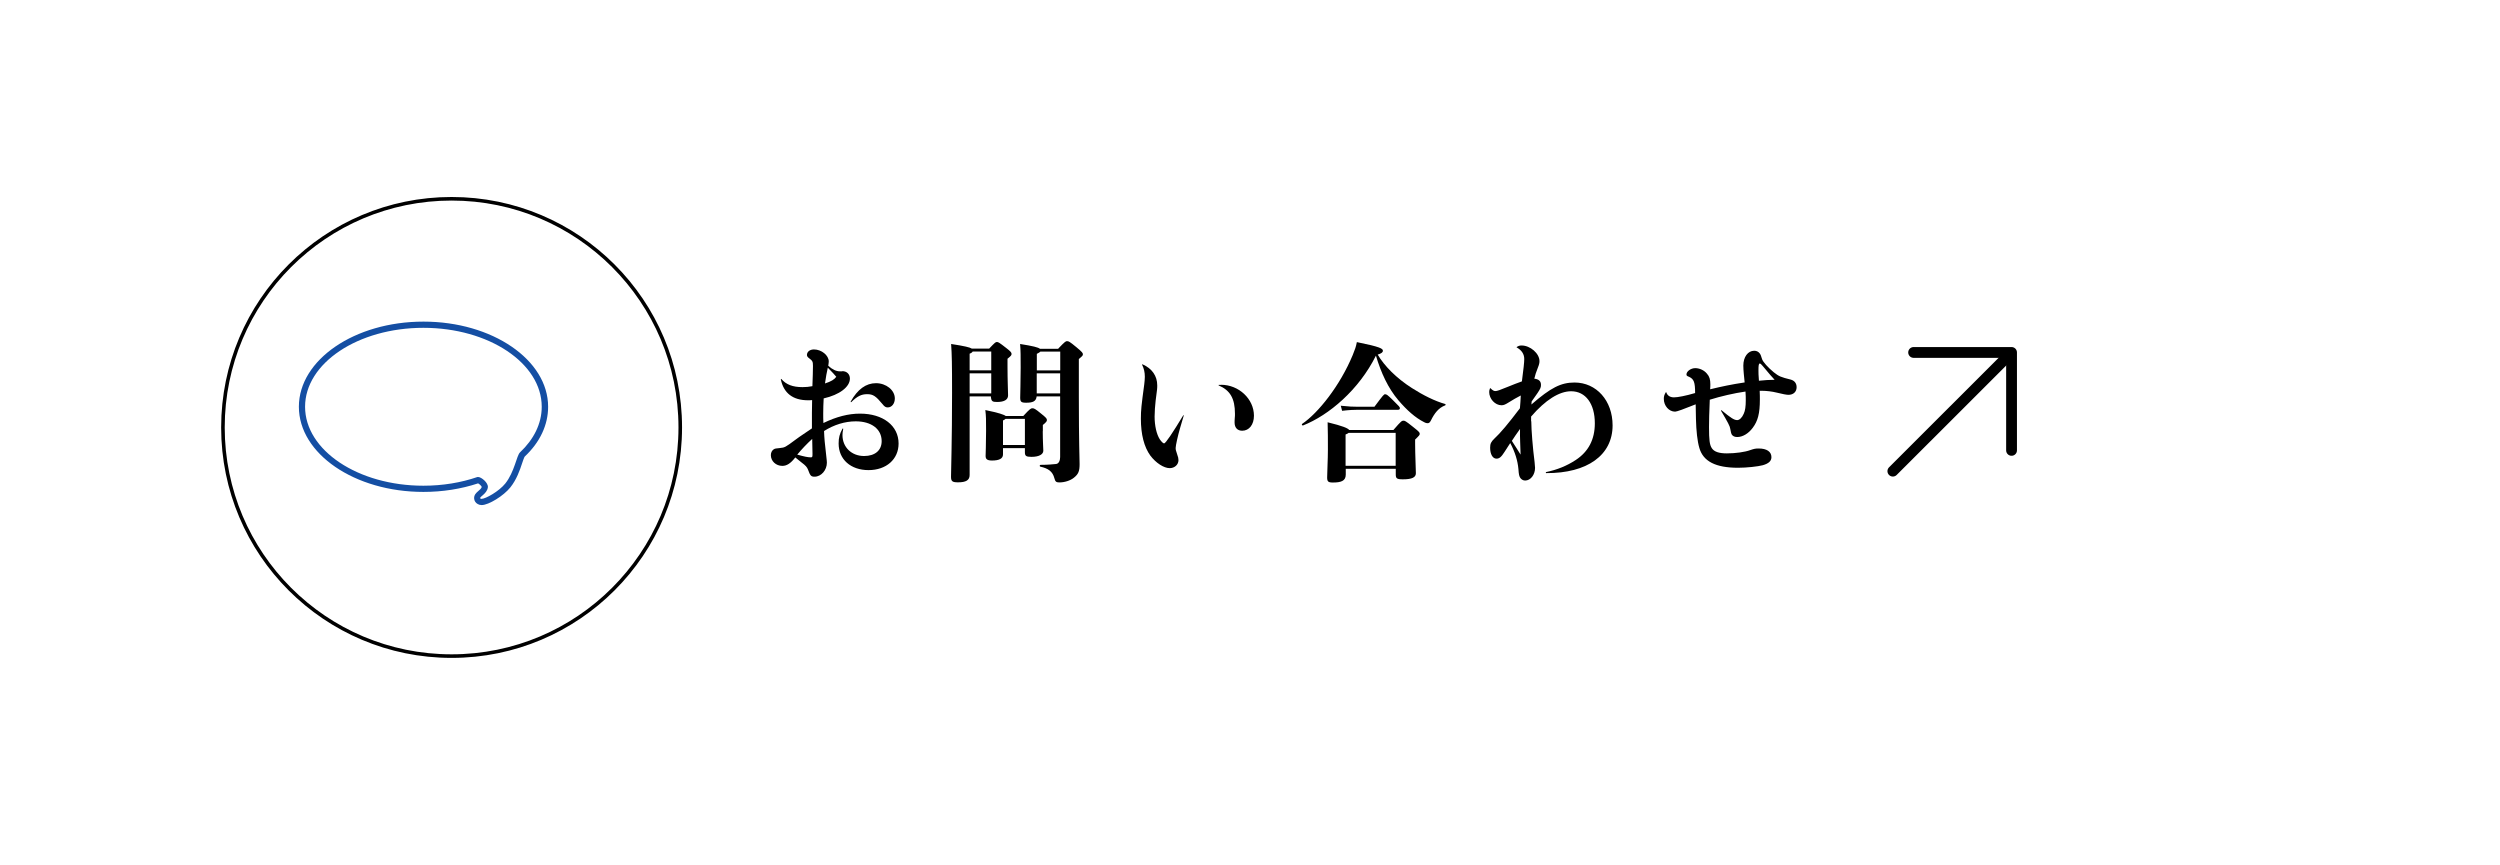 <svg width="266" height="92" viewBox="0 0 266 92" fill="none" xmlns="http://www.w3.org/2000/svg">
<g opacity="0.6" filter="url(#filter0_d_6_676)">
<path d="M215.45 12.49H41.53C23.73 12.49 9.3 26.92 9.3 44.72V44.73C9.3 62.53 23.73 76.96 41.53 76.96H215.45C233.25 76.96 247.68 62.53 247.68 44.73V44.72C247.68 26.92 233.25 12.49 215.45 12.49Z" fill="url(#paint0_linear_6_676)"/>
</g>
<g filter="url(#filter1_d_6_676)">
<path d="M45.05 68.31C58.487 68.31 69.38 57.417 69.38 43.98C69.38 30.543 58.487 19.65 45.05 19.65C31.613 19.65 20.72 30.543 20.72 43.98C20.72 57.417 31.613 68.31 45.05 68.31Z" fill="white"/>
<path d="M45.05 68.31C58.487 68.31 69.38 57.417 69.38 43.98C69.38 30.543 58.487 19.65 45.05 19.65C31.613 19.65 20.72 30.543 20.72 43.98C20.72 57.417 31.613 68.31 45.05 68.31Z" stroke="black" stroke-width="0.38" stroke-miterlimit="10"/>
</g>
<path d="M89.62 39.49C90.1 39.49 90.43 39.81 90.43 40.28C90.43 41.17 89.32 42.01 87.639 42.39C87.609 42.98 87.59 43.42 87.59 44.01C87.59 44.36 87.59 44.6 87.609 45.01C88.99 44.34 90.26 44.01 91.51 44.01C93.95 44.01 95.609 45.29 95.609 47.19C95.609 48.87 94.299 50.02 92.409 50.02C90.519 50.02 89.23 48.88 89.23 47.19C89.23 46.57 89.329 46.18 89.639 45.62C89.669 45.57 89.719 45.59 89.719 45.64C89.659 45.94 89.639 46.08 89.639 46.29C89.639 47.59 90.609 48.52 91.939 48.52C93.1 48.52 93.809 47.92 93.809 46.94C93.809 45.66 92.73 44.83 91.049 44.83C89.909 44.83 88.74 45.19 87.68 45.86C87.71 46.68 87.74 47 87.93 48.66C87.96 48.93 87.98 49.1 87.98 49.23C87.98 50.02 87.379 50.72 86.669 50.72C86.29 50.72 86.21 50.62 85.969 49.96C85.87 49.71 85.719 49.53 85.299 49.22C85.059 49.03 84.9 48.9 84.62 48.67C84.129 49.3 83.719 49.57 83.24 49.57C82.559 49.57 82.019 49.06 82.019 48.43C82.019 48.16 82.129 47.94 82.32 47.81C82.48 47.72 82.49 47.72 82.99 47.67C83.499 47.62 83.559 47.59 84.62 46.8C85.189 46.37 85.809 45.99 86.389 45.58V43.93C86.389 43.63 86.389 43.34 86.409 42.57C86.219 42.59 86.059 42.59 85.98 42.59C84.359 42.59 83.379 41.83 83.079 40.36C83.079 40.33 83.109 40.3 83.139 40.33C83.65 40.92 84.34 41.19 85.389 41.19C85.799 41.19 86.019 41.16 86.439 41.09C86.469 40.06 86.499 39.65 86.499 38.94C86.499 38.46 86.45 38.39 86.07 38.1C85.93 38 85.859 37.89 85.859 37.77C85.859 37.42 86.18 37.18 86.6 37.18C87.409 37.18 88.18 37.81 88.18 38.46C88.18 38.57 88.159 38.67 88.129 38.92C88.57 39.32 88.969 39.51 89.37 39.51H89.609L89.62 39.49ZM84.82 48.37C85.609 48.59 85.96 48.66 86.26 48.66C86.43 48.66 86.45 48.64 86.45 48.28C86.45 47.76 86.43 47.22 86.419 46.7C85.85 47.22 85.309 47.79 84.82 48.38V48.37ZM87.779 40.8C88.45 40.58 88.76 40.39 88.98 40.09C88.85 39.93 88.54 39.58 88.079 39.12C87.969 39.58 87.87 40.15 87.779 40.8ZM93.2 40.77C94.29 40.77 95.21 41.51 95.21 42.4C95.21 42.94 94.889 43.35 94.45 43.35C94.24 43.35 94.1 43.26 93.9 43C93.189 42.14 92.889 41.94 92.269 41.94C91.65 41.94 91.21 42.16 90.579 42.78C90.549 42.81 90.49 42.78 90.519 42.72C91.249 41.42 92.139 40.77 93.21 40.77H93.2Z" fill="black"/>
<path d="M103.169 42.18V50.54C103.169 51.09 102.789 51.32 101.929 51.32C101.329 51.32 101.189 51.21 101.189 50.73C101.189 49.97 101.299 46.96 101.299 41.78C101.299 38.71 101.279 37.73 101.199 36.6C102.639 36.82 103.199 36.96 103.399 37.09H105.249C105.869 36.44 105.929 36.39 106.069 36.39C106.209 36.39 106.289 36.42 107.079 37.04C107.569 37.42 107.629 37.52 107.629 37.66C107.629 37.8 107.569 37.87 107.199 38.17V39.01C107.199 40.47 107.259 41.73 107.259 42.07C107.259 42.51 106.879 42.77 106.099 42.77C105.589 42.77 105.469 42.71 105.429 42.18H103.129H103.169ZM103.489 37.41C103.439 37.49 103.349 37.57 103.169 37.63V39.4H105.469V37.4H103.489V37.41ZM103.169 39.72V41.86H105.469V39.72H103.169ZM110.949 45.87C110.949 46.95 111.009 47.71 111.009 47.96C111.009 48.34 110.549 48.61 109.759 48.61C109.169 48.61 109.049 48.51 109.049 48.12V47.68H106.719V48.35C106.719 48.81 106.289 49 105.549 49C105.009 49 104.869 48.83 104.869 48.51C104.869 48.19 104.919 47.32 104.919 45.83C104.919 44.64 104.919 44.31 104.839 43.63C106.299 43.93 106.819 44.12 107.009 44.26H108.879C109.609 43.47 109.689 43.44 109.849 43.44C110.019 43.44 110.119 43.47 110.799 44.03C111.309 44.44 111.389 44.54 111.389 44.68C111.389 44.82 111.369 44.87 110.959 45.22V45.89L110.949 45.87ZM109.049 47.36V44.57H106.989C106.929 44.62 106.849 44.68 106.719 44.74V47.35H109.049V47.36ZM112.599 37.09C113.339 36.31 113.409 36.3 113.529 36.3C113.699 36.3 113.779 36.32 114.539 36.95C115.169 37.47 115.219 37.57 115.219 37.69C115.219 37.83 115.189 37.86 114.789 38.2V42.19C114.789 47.15 114.869 48.73 114.869 49.38C114.869 50.11 114.759 50.44 114.249 50.84C113.869 51.14 113.269 51.33 112.709 51.33C112.389 51.33 112.279 51.25 112.189 50.89C111.999 50.16 111.539 49.84 110.689 49.65C110.599 49.63 110.609 49.46 110.709 49.46C111.499 49.46 112.039 49.4 112.359 49.37C112.679 49.34 112.799 48.96 112.799 48.63V42.18H110.299C110.239 42.7 109.899 42.85 109.179 42.85C108.639 42.85 108.549 42.74 108.549 42.3C108.549 41.95 108.599 40.56 108.599 39.13C108.599 37.86 108.599 37.34 108.539 36.6C109.929 36.82 110.459 36.96 110.649 37.11H112.609L112.599 37.09ZM110.699 37.41C110.639 37.47 110.529 37.55 110.319 37.65V39.41H112.809V37.41H110.699ZM112.799 41.86V39.72H110.309V41.86H112.799Z" fill="black"/>
<path d="M121.58 38.77C122.58 39.21 123.13 40.01 123.13 41C123.13 41.33 123.13 41.36 122.96 42.63C122.9 43.11 122.85 43.87 122.85 44.32C122.85 45.3 123.06 46.21 123.4 46.74C123.56 46.98 123.76 47.18 123.86 47.18C124.02 47.18 124.76 46.07 125.9 44.19C125.92 44.16 125.96 44.17 125.95 44.22C125.82 44.68 125.68 45.14 125.55 45.58C125.33 46.34 125.09 47.4 125.09 47.66C125.09 47.87 125.11 47.91 125.25 48.34C125.35 48.59 125.39 48.8 125.39 48.96C125.39 49.44 124.98 49.81 124.46 49.81C123.83 49.81 122.99 49.26 122.4 48.48C121.73 47.56 121.39 46.22 121.39 44.55C121.39 43.63 121.44 43.19 121.75 40.88C121.78 40.6 121.81 40.33 121.81 40.09C121.81 39.61 121.72 39.22 121.52 38.81C121.5 38.78 121.54 38.76 121.57 38.76L121.58 38.77ZM129.92 40.94C131.82 40.94 133.42 42.46 133.42 44.23C133.42 45.18 132.91 45.83 132.17 45.83C131.66 45.83 131.36 45.5 131.36 44.96C131.36 44.88 131.36 44.67 131.38 44.47C131.4 44.31 131.4 44.17 131.4 44.03C131.4 42.4 130.89 41.53 129.67 41.01C129.64 40.99 129.64 40.95 129.69 40.95H129.93L129.92 40.94Z" fill="black"/>
<path d="M153.749 43.14C153.079 43.39 152.629 43.96 152.249 44.74C152.139 44.96 152.039 45.03 151.899 45.03C151.769 45.03 151.679 45 151.549 44.93C150.569 44.44 149.679 43.63 148.789 42.59C147.699 41.31 146.939 39.66 146.399 37.84C144.589 41.48 141.399 44.18 138.639 45.27C138.549 45.3 138.469 45.14 138.549 45.1C140.259 43.94 142.569 41.05 143.929 37.78C144.169 37.19 144.279 36.89 144.369 36.4C146.899 36.91 147.139 37.1 147.139 37.32C147.139 37.49 146.979 37.61 146.589 37.73C147.289 38.93 148.569 40.23 150.229 41.29C151.449 42.07 152.689 42.68 153.749 42.98C153.839 43.01 153.839 43.11 153.749 43.14ZM148.269 45.74C149.089 44.79 149.159 44.76 149.329 44.76C149.469 44.76 149.549 44.78 150.309 45.39C151.009 45.94 151.059 46.02 151.059 46.15C151.059 46.28 151.029 46.32 150.569 46.77V47.17C150.569 48.42 150.649 49.82 150.649 50.35C150.649 50.79 150.249 51 149.269 51C148.599 51 148.509 50.9 148.509 50.45V49.88H143.189V50.5C143.189 51.2 142.639 51.34 141.809 51.34C141.319 51.34 141.209 51.23 141.209 50.8C141.209 50.2 141.289 48.9 141.289 47.84C141.289 46.86 141.289 45.83 141.259 44.93C142.889 45.33 143.409 45.56 143.559 45.75H148.279L148.269 45.74ZM144.509 43.6C144.079 43.6 143.559 43.62 142.799 43.71L142.659 43.17C143.469 43.26 144.019 43.28 144.509 43.28H146.239C147.209 41.98 147.249 41.95 147.379 41.95C147.519 41.95 147.599 41.98 148.199 42.57C148.909 43.27 148.949 43.31 148.949 43.44C148.949 43.55 148.869 43.6 148.759 43.6H144.509ZM148.499 49.56V46.06H143.489C143.429 46.11 143.329 46.17 143.169 46.23V49.56H148.489H148.499Z" fill="black"/>
<path d="M162.93 44.84C162.93 45.73 163.09 47.71 163.28 49.16C163.31 49.4 163.33 49.65 163.33 49.78C163.33 50.51 162.86 51.13 162.27 51.13C162.05 51.13 161.83 50.99 161.73 50.8C161.64 50.63 161.6 50.5 161.56 49.91C161.48 49.01 161.2 48.1 160.69 47.14C160.48 47.46 160.29 47.77 160.09 48.07C159.74 48.62 159.54 48.8 159.22 48.8C158.82 48.8 158.55 48.32 158.55 47.64C158.55 47.21 158.65 47.01 158.98 46.69C159.66 46.06 160.47 45.09 161.72 43.44C161.75 43.04 161.8 42.51 161.81 42.08C161.4 42.3 160.95 42.54 160.57 42.79C160.17 43.04 160 43.12 159.76 43.12C159.08 43.12 158.45 42.44 158.45 41.71C158.45 41.58 158.47 41.5 158.53 41.33C158.55 41.3 158.56 41.28 158.59 41.31C158.81 41.53 158.94 41.61 159.11 41.61C159.28 41.61 159.59 41.51 160.5 41.13C160.99 40.92 161.42 40.77 161.93 40.58C162.1 39.28 162.18 38.57 162.18 38.2C162.18 37.68 161.91 37.27 161.4 36.98C161.37 36.96 161.35 36.93 161.38 36.92C161.59 36.79 161.7 36.76 161.9 36.76C162.82 36.76 163.8 37.61 163.8 38.42C163.8 38.61 163.77 38.77 163.63 39.12C163.42 39.64 163.36 39.86 163.25 40.29C163.74 40.35 163.96 40.56 163.96 40.96C163.96 41.21 163.9 41.36 163.6 41.81C163.39 42.1 163.17 42.41 162.97 42.71L162.94 43.04C165 41.25 166.08 40.7 167.53 40.7C169.86 40.7 171.58 42.63 171.58 45.26C171.58 48.43 168.89 50.36 164.52 50.34C164.47 50.34 164.46 50.25 164.5 50.23C165.66 49.99 166.69 49.58 167.65 48.95C169.01 48.06 169.69 46.76 169.69 45.04C169.69 42.96 168.71 41.63 167.17 41.63C165.9 41.63 164.43 42.56 162.91 44.32V44.81L162.93 44.84ZM161.79 48.36C161.77 47.46 161.71 46.7 161.73 45.64C161.43 46.05 161 46.69 160.86 46.91C161.19 47.43 161.48 47.86 161.79 48.37V48.36Z" fill="black"/>
<path d="M187.23 41.56C187.25 42 187.25 42.23 187.25 42.51C187.25 43.98 187.04 44.79 186.49 45.52C186.03 46.14 185.41 46.5 184.84 46.5C184.57 46.5 184.38 46.41 184.27 46.25C184.21 46.163 184.154 45.957 184.1 45.63C184.07 45.36 183.86 44.96 183.12 43.71C183.1 43.68 183.14 43.63 183.17 43.65C184.14 44.46 184.52 44.7 184.83 44.7C185.08 44.7 185.35 44.45 185.53 44.03C185.69 43.7 185.75 43.24 185.75 42.59C185.75 42.32 185.75 42.1 185.72 41.66C184.52 41.83 183.06 42.17 181.92 42.53C181.86 44.1 181.84 44.62 181.84 45.44C181.84 46.82 181.9 47.32 182.14 47.69C182.39 48.07 182.9 48.24 183.74 48.24C184.67 48.24 185.66 48.1 186.23 47.89C186.64 47.75 186.77 47.72 187.13 47.72C187.97 47.72 188.48 48.05 188.48 48.64C188.48 49.05 188.19 49.32 187.56 49.5C187.04 49.64 185.83 49.77 184.93 49.77C182.54 49.77 181.22 49.09 180.81 47.66C180.6 46.95 180.48 45.85 180.45 44.59C180.43 44.04 180.42 43.39 180.42 43.02C179.134 43.54 178.404 43.8 178.23 43.8C177.58 43.8 177.03 43.18 177.03 42.44C177.03 42.17 177.08 42.01 177.24 41.74C177.26 41.71 177.29 41.71 177.3 41.76C177.41 42.09 177.7 42.28 178.11 42.28C178.52 42.28 179.38 42.11 180.36 41.82C180.36 40.66 180.23 40.33 179.71 40.09C179.49 40.01 179.44 39.96 179.44 39.84C179.44 39.51 179.91 39.17 180.37 39.17C180.83 39.17 181.32 39.39 181.62 39.76C181.89 40.06 181.98 40.38 181.98 40.88C181.98 41.05 181.98 41.18 181.96 41.42C183.2 41.12 184.24 40.9 185.63 40.69C185.57 40.06 185.49 39.41 185.49 38.9C185.49 37.98 185.98 37.32 186.65 37.32C186.89 37.32 187.09 37.41 187.24 37.61C187.314 37.697 187.394 37.893 187.48 38.2C187.56 38.49 188.13 39.12 188.73 39.61C189.28 40.05 189.49 40.13 190.54 40.39C190.94 40.5 191.16 40.79 191.16 41.2C191.16 41.69 190.81 42.01 190.29 42.01C190.09 42.01 189.667 41.93 189.02 41.77C188.59 41.66 187.97 41.58 187.48 41.58H187.24L187.23 41.56ZM188.83 40.42C188.59 40.18 188.23 39.75 187.56 38.95C187.39 38.74 187.31 38.68 187.24 38.68C187.13 38.68 187.1 38.87 187.1 39.42C187.1 39.71 187.1 39.86 187.15 40.51C187.67 40.45 188.32 40.41 188.83 40.41V40.42Z" fill="black"/>
<path d="M201.399 50.13L213.619 37.92" stroke="black" stroke-width="1.15" stroke-linecap="round" stroke-linejoin="round"/>
<path d="M214.029 47.92V37.5H203.609" stroke="black" stroke-width="1.15" stroke-linecap="round" stroke-linejoin="round"/>
<path d="M51.15 53.4L50.98 53.34L50.83 53.25L50.76 53.02C50.74 52.79 50.91 52.64 51.09 52.49C51.29 52.32 51.55 52.1 51.59 51.8C51.59 51.74 51.54 51.6 51.4 51.45C51.19 51.21 50.94 51.08 50.86 51.08C49.07 51.7 47.1 52.01 45.05 52.01C37.93 52.01 32.13 48.09 32.13 43.28C32.13 38.47 37.93 34.55 45.05 34.55C52.17 34.55 57.97 38.47 57.97 43.28C57.97 45.12 57.14 46.88 55.56 48.37C55.47 48.45 55.33 48.86 55.22 49.19C54.98 49.9 54.65 50.86 54.02 51.65C53.32 52.52 51.81 53.4 51.23 53.4H51.14H51.15Z" fill="white"/>
<path d="M45.05 34.88C52 34.88 57.64 38.64 57.64 43.28C57.64 45.08 56.79 46.76 55.33 48.13C54.96 48.48 54.75 50.21 53.76 51.45C53.09 52.28 51.67 53.08 51.23 53.08C51.19 53.08 51.16 53.08 51.14 53.06C50.86 52.9 51.82 52.6 51.91 51.84C51.96 51.38 51.23 50.75 50.86 50.75C50.83 50.75 50.81 50.75 50.78 50.76C49.06 51.35 47.11 51.68 45.05 51.68C38.1 51.68 32.46 47.92 32.46 43.28C32.46 38.64 38.1 34.88 45.05 34.88ZM45.05 34.22C37.74 34.22 31.8 38.28 31.8 43.28C31.8 48.28 37.74 52.34 45.05 52.34C47.09 52.34 49.05 52.03 50.87 51.43C51.01 51.5 51.21 51.69 51.26 51.81C51.22 51.97 51.03 52.13 50.89 52.25C50.69 52.42 50.41 52.66 50.45 53.06C50.47 53.3 50.61 53.51 50.83 53.63C50.95 53.7 51.09 53.74 51.25 53.74C51.99 53.74 53.58 52.76 54.3 51.86C54.97 51.02 55.31 50.03 55.55 49.3C55.64 49.04 55.76 48.67 55.83 48.58C57.45 47.06 58.32 45.22 58.32 43.28C58.32 38.29 52.38 34.22 45.07 34.22H45.05Z" fill="#144EA3"/>
<defs>
<filter id="filter0_d_6_676" x="4.8" y="4.99" width="256.38" height="82.47" filterUnits="userSpaceOnUse" color-interpolation-filters="sRGB">
<feFlood flood-opacity="0" result="BackgroundImageFix"/>
<feColorMatrix in="SourceAlpha" type="matrix" values="0 0 0 0 0 0 0 0 0 0 0 0 0 0 0 0 0 0 127 0" result="hardAlpha"/>
<feOffset dx="4.5" dy="1.5"/>
<feGaussianBlur stdDeviation="4.5"/>
<feColorMatrix type="matrix" values="0 0 0 0 0.467 0 0 0 0 0.467 0 0 0 0 0.467 0 0 0 0.6 0"/>
<feBlend mode="normal" in2="BackgroundImageFix" result="effect1_dropShadow_6_676"/>
<feBlend mode="normal" in="SourceGraphic" in2="effect1_dropShadow_6_676" result="shape"/>
</filter>
<filter id="filter1_d_6_676" x="20.529" y="17.96" width="55.04" height="55.04" filterUnits="userSpaceOnUse" color-interpolation-filters="sRGB">
<feFlood flood-opacity="0" result="BackgroundImageFix"/>
<feColorMatrix in="SourceAlpha" type="matrix" values="0 0 0 0 0 0 0 0 0 0 0 0 0 0 0 0 0 0 127 0" result="hardAlpha"/>
<feOffset dx="3" dy="1.5"/>
<feGaussianBlur stdDeviation="1.5"/>
<feColorMatrix type="matrix" values="0 0 0 0 0.776 0 0 0 0 0.776 0 0 0 0 0.776 0 0 0 0.7 0"/>
<feBlend mode="normal" in2="BackgroundImageFix" result="effect1_dropShadow_6_676"/>
<feBlend mode="normal" in="SourceGraphic" in2="effect1_dropShadow_6_676" result="shape"/>
</filter>
<linearGradient id="paint0_linear_6_676" x1="107.45" y1="24.41" x2="238.23" y2="150.68" gradientUnits="userSpaceOnUse">
<stop stop-color="white"/>
<stop offset="1" stop-color="white"/>
</linearGradient>
</defs>
</svg>
